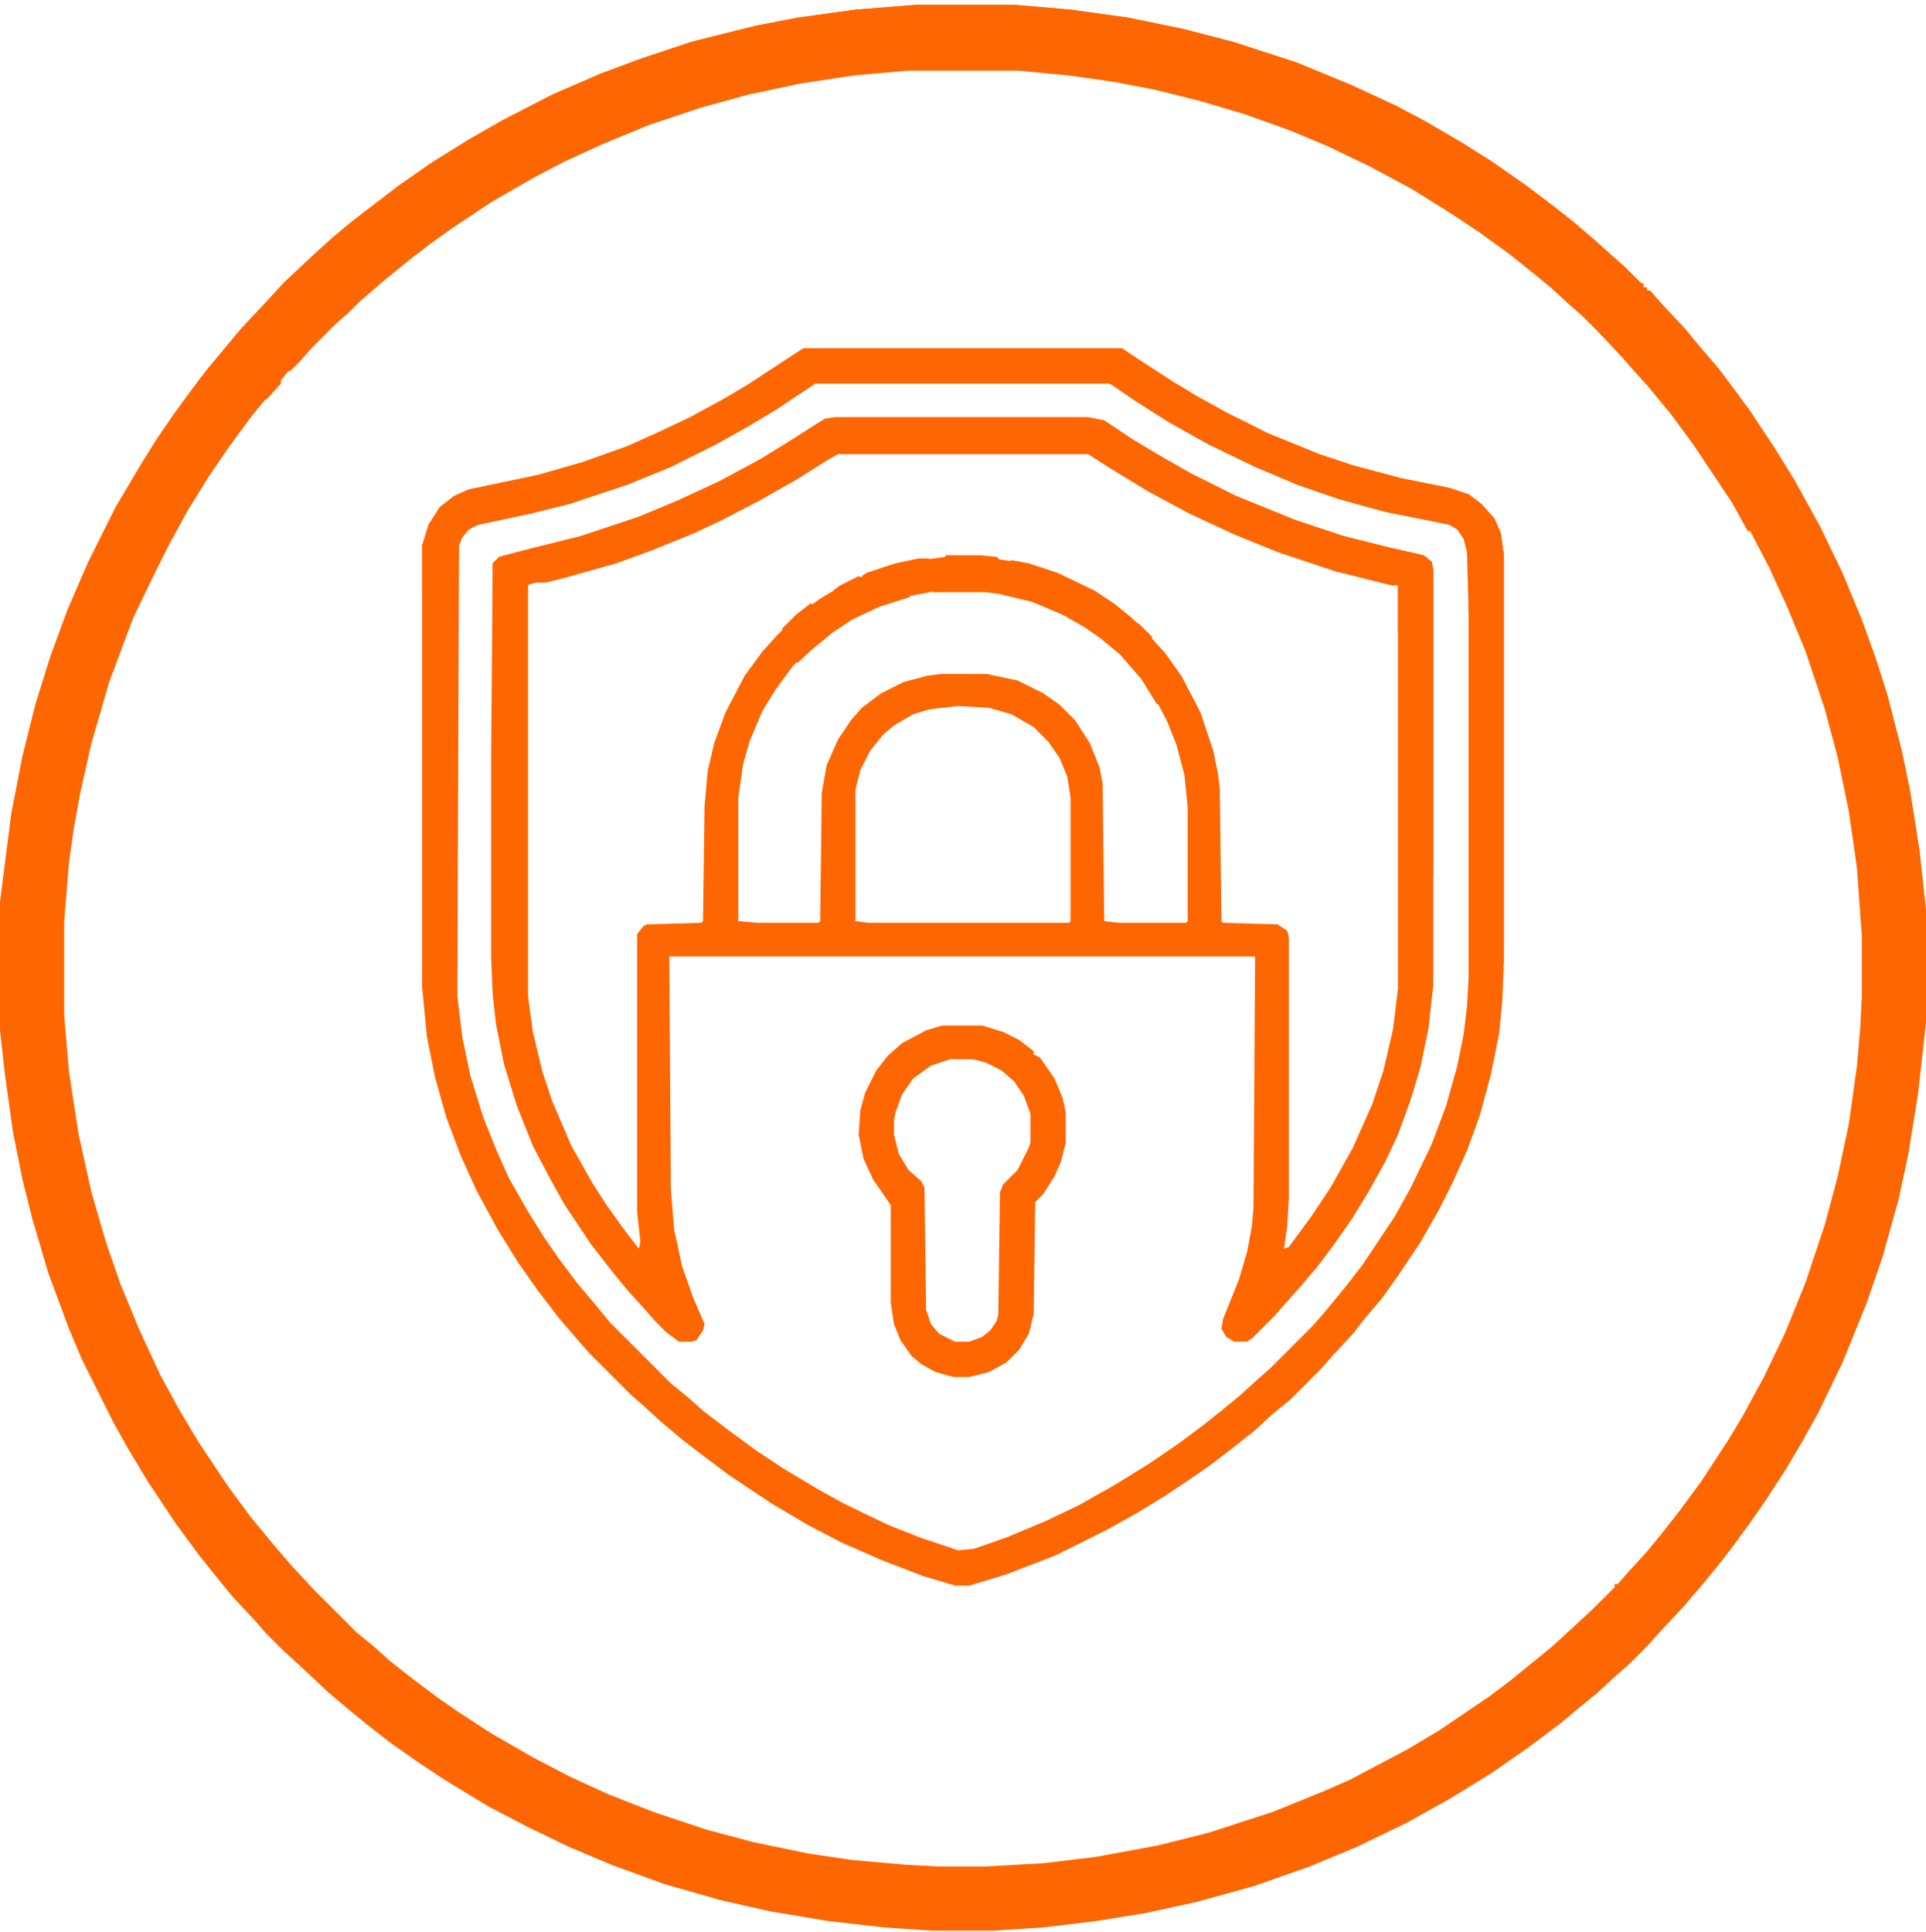 <svg width="300" height="301" viewBox="0 0 300 301" fill="none" xmlns="http://www.w3.org/2000/svg">
<g clip-path="url(#clip0_578_74)">
<path d="M142.75 0.75H158L166.75 1.5L175.75 2.75L184.25 4.5L192 6.5L202 9.75L210.5 13.25L217.5 16.5L221.75 18.75L227.75 22.25L232.5 25.25L237.5 28.75L241.5 31.75L245 34.5L248.5 37.5L251 39.75L253 41.5L255.5 44L256 44.25V44.75H256.5V45.25H257L258.75 47.25L262.5 51.25L264.75 54L267.75 57.5L270.75 61.5L273.75 65.75L276.25 69.5L279.5 74.75L283.5 82L287 89.25L290 96.5L292.25 102.75L294 108.25L296.25 117L297.5 123L299 132.5L300 141.75V159.25L298.75 170.5L297.25 179.75L295.75 186.75L293.25 195.75L290.75 203L287 212.25L283.25 220L280.75 224.5L278.25 228.75L275 233.75L272.75 237L270.75 239.75L268.5 242.75L265.25 246.75L262.25 250.25L258.75 254L256.5 256.5L253.75 259.25L251.75 261L248.75 263.75L246 266L243 268.5L238 272.25L232.25 276.25L225.75 280.25L219 284L211.25 287.75L204 290.75L195.5 293.75L186.5 296.25L178.5 298L170.75 299.25L162.5 300.25L154.75 300.75H145.25L137.75 300.25L129 299.25L120 297.75L112.25 296L103.5 293.5L95.25 290.5L88.75 287.75L82.5 284.75L76.25 281.5L69.25 277.25L64.75 274.25L60.5 271.25L57 268.5L54.25 266.25L51 263.5L47 259.75L44 257L41.5 254.5L39.75 252.5L36.25 248.75L34 246L31 242.25L27.5 237.5L23 230.75L20 225.75L17.75 221.75L12.75 211.75L10.75 207L7.5 198.25L5 189.75L3.5 183.75L2 176.25L0.75 167.25L0 160.5V140.5L1.75 126.75L3.5 117.75L5.5 109.75L7.75 102.5L10.5 95L13.75 87.5L18 79L22 72.25L24.5 68.25L27.25 64.25L30 60.5L32.5 57.25L35.25 54L37.5 51.25L41.5 47L44.25 44L48.25 40.25L51.25 37.5L54.5 34.75L62 29L67 25.5L73 21.75L78.25 18.75L86 14.75L93.5 11.5L99.5 9.25L107.75 6.5L117.75 4L124.25 2.75L133.25 1.5L142.75 0.75ZM141.5 10.75L133 11.5L124.75 12.75L116.5 14.5L109.25 16.5L101 19.25L93.75 22.25L87.75 25L83 27.5L76.5 31.25L70.5 35.25L67 37.75L63.75 40.25L59.75 43.5L56 46.75L54.25 48.5L52.25 50.25L48.25 54.25L46.5 56.25L44.75 58L42.75 60.5L39.25 64.75L35.75 69.5L32.5 74.25L29.25 79.5L26.25 85L24.25 89L20.75 96.25L17 106.25L14.25 115.75L12.5 123.5L11.5 129L10.75 134.25L10 143.5V158.25L10.75 167L12.25 176.75L14.25 185.75L16.5 193.5L18.75 200L21.75 207.25L25 214.25L28 219.75L31 224.75L35.5 231.5L39 236.25L42.5 240.5L45.5 244L49 247.75L55.5 254.25L58.25 256.5L60.75 258.75L64.25 261.5L68.25 264.5L71.5 266.75L76.5 270L83 273.75L88.75 276.75L94.75 279.5L101.75 282.25L110 285L117.5 287L126 288.75L132.75 289.75L141.25 290.5L146.25 290.75H153.5L162.5 290.25L170.75 289.25L180.25 287.5L188.25 285.5L198.25 282.25L206.25 279L210.25 277.25L219.25 272.5L224.25 269.5L232 264.25L235 262L239 258.75L241.75 256.5L244.75 253.75L248 250.75L251.5 247.25V246.75H252L253.75 244.75L256.5 241.75L258.75 239L261.5 235.5L265 230.75L269.25 224.25L271.5 220.5L274.75 214.5L278 207.75L281.25 199.75L284.25 190.75L286.25 183.25L288 175L289.25 166L289.75 160.25L290 155.25V145.75L289.25 135.25L288 126.5L286.25 118L284.25 110.5L281.25 101.5L278.25 94.25L275.5 88.25L272.75 83L268.75 76.25L264 69.25L260.5 64.5L257 60.25L254.75 57.75L253 55.75L249.25 51.75L246.5 49L244.5 47.25L241.5 44.5L238.75 42.25L235 39.25L230.5 36L226 33L220 29.25L213.5 25.75L206.75 22.5L200.75 20L193.75 17.5L187 15.5L180 13.75L173.5 12.5L166.5 11.5L158.5 10.75H141.5Z" fill="#FE6601"/>
<path d="M130 65H169.5L172 65.5L176.5 68.5L180.25 70.75L185.5 73.75L192.5 77.25L201.75 81L209.25 83.5L216.25 85.25L221.75 86.5L223 87.5L223.25 88.75V153.5L222.5 160.25L221.25 166.25L219.75 171.25L217.75 176.75L215.75 181L213.25 185.5L210.5 190L207.5 194.25L205.25 197.25L202.5 200.5L200.25 203L198.5 205L195 208.5L194.25 209H192.25L191 208.25L190.25 207L190.5 205.5L193 199.25L194.25 195L195 191L195.25 188L195.5 149H104.25L104.5 185.25L105 191.5L106.25 197.25L108 202.25L109.75 206.25L109.5 207.25L108.5 208.75L107.75 209H105.75L103.75 207.5L102 205.75L100.25 203.75L97.75 201L95.5 198.25L92 193.75L88 187.75L85.75 183.75L83 178.5L80.5 172.25L78.5 165.75L77.25 159.5L76.75 155L76.5 149.25V118L76.75 87.75L77.75 86.75L81.5 85.75L90.5 83.5L99.5 80.5L105.5 78L112 75L118.5 71.5L123.75 68.25L127.25 66L128.5 65.25L130 65ZM130.5 70.5L128.75 71.5L124 74.5L118.25 77.75L112.5 80.75L108.25 82.75L101.5 85.5L96 87.5L88 89.75L82.5 91L82.25 91.25V155.25L83 160.75L84.5 167L86 171.5L89 178.5L92.25 184.25L94.5 187.75L97 191.25L99.5 194.5L99.75 193.5L99.25 188.75V145.5L100.25 144.25L100.75 144L109.25 143.75L109.5 143.5L109.75 125.5L110.25 120L111.25 115.75L113 111L116 105.25L118.75 101.5L121 99L124 96L127.75 93.25L132 90.75L137 88.75L141.5 87.5L147.25 86.75H152.75L158.25 87.5L163.5 89L168 91L171.75 93L175.75 96L179 99L181.5 101.75L184 105.25L187 111L189 117L189.75 120.75L190 123L190.25 143.5L190.5 143.75L199 144L200.5 145L200.75 146V186.5L200.5 191L200 194.5L200.75 194.25L204.25 189.5L207.25 185L210.75 178.75L213.75 172L215.5 166.75L217 160.25L217.75 154V91.25L208 88.75L199 85.75L192.25 83L185.25 79.75L178.75 76.25L173 72.75L169.5 70.5H130.5ZM146.25 92L140.75 93L137 94.25L132.75 96.25L129.75 98.25L125.75 101.5L123.5 103.75L120.75 107.5L118.75 110.75L116.75 115.5L115.75 119L115 124.25V143.5L118 143.75H127.5L127.75 143.5L128 123.5L128.75 119.25L130.5 115.25L132.5 112.25L134.25 110.25L137.25 108L140.75 106.25L144.5 105.25L146.5 105H153.75L158.5 106L162.5 108L165 109.75L167.5 112.25L169.75 115.75L171.25 119.5L171.75 122L172 143.5L174.25 143.75H184.75L185 143.5V125.75L184.5 120.75L183.25 116L181.75 112.25L179.5 108L177.5 105.25L174.75 102L171.5 99.25L169 97.5L165.5 95.5L160.75 93.5L155.5 92.25L153.5 92H146.25ZM149 110L144.75 110.5L142.25 111.25L139.25 113L137.5 114.5L135.5 117L134 120L133.25 123V143.5L135.25 143.75H166.5L166.75 143.5V124.25L166.25 121L165 118L163.25 115.5L161 113.25L157.5 111.25L154 110.25L149.5 110H149Z" fill="#FE6601"/>
<path d="M125.25 54.25H174.75L177.75 56.25L182.75 59.5L186.5 61.75L191 64.25L197.5 67.5L205.5 70.75L210.75 72.5L218.25 74.5L225.75 76L228.75 77L230.75 78.5L232.75 80.75L233.75 83L234.25 86.5V149.5L234 156L233.5 161L232.25 167.25L230.5 173.75L228.5 179.25L226.25 184.25L224.25 188.25L221.25 193.5L217.75 198.75L215.25 202.25L212.5 205.5L210.75 207.75L207.5 211.25L205.75 213.25L201 218L198.25 220.25L195.25 223L191.75 225.75L188.5 228.25L185.25 230.5L181.5 233L177 235.75L172.5 238.25L164.5 242.25L156.75 245.25L151 247H148.75L143.75 245.5L137.25 243L131 240.25L125.75 237.5L120.25 234.25L113.5 229.75L109.5 226.75L106.25 224.25L103 221.5L100.25 219L98.25 217.25L91.75 210.75L90 208.75L87 205.25L83.75 201L80.75 196.75L77.5 191.5L74.25 185.5L71.75 180L69.5 174L67.75 167.75L66.5 161.5L65.75 153.75V85L66.75 81.75L68.5 79L70.75 77.25L73 76.25L83.75 74L90.75 72L97.75 69.5L102.75 67.25L107.5 65L113 62L116.75 59.75L124.75 54.5L125.25 54.25ZM127 59.5L121 63.5L116 66.5L111.5 69L104.5 72.5L97.75 75.25L88.75 78.25L82.75 79.75L74.5 81.5L73 82.25L71.75 83.75L71.25 85V155.25L72 161.5L73.25 167.5L75.25 174L77.25 179L79.25 183.5L82.25 188.75L84.75 192.75L87 196L90 200L92.75 203.25L95 206L104.5 215.5L107.25 217.75L109.5 219.75L113.75 223L117.5 225.75L122 228.75L127 231.75L131.5 234.25L138.25 237.5L143.25 239.5L149.25 241.5L151.75 241.25L156.75 239.5L162.75 237L168 234.5L173.75 231.25L179 228L183.75 224.75L187.75 221.75L190.25 219.75L193 217.5L195.75 215L197.75 213.25L204.5 206.5L206.25 204.5L209.75 200.25L212.25 197L217.25 189.5L219.75 185L223 178.25L225.25 172.25L227 166L228 161L228.5 156.75L228.75 152.5V86L228.25 84L227.25 82.5L225.75 81.5L215.75 79.5L208.5 77.5L202 75.25L195.5 72.5L188.25 69L182 65.5L176.5 62L173.25 59.75L172.75 59.5H127Z" fill="#FE6601"/>
<path d="M142.75 0.75H158L166.75 1.5L175.75 2.75L184.25 4.5L192 6.5L202 9.75L210.5 13.25L217.5 16.5L221.75 18.75L227.75 22.25L232.5 25.25L237.5 28.75L241.5 31.75L245 34.5L248.5 37.5L251 39.75L253 41.5L255.5 44L256 44.25V44.75H256.5V45.25H257L258.75 47.25L262.5 51.25L264.75 54L267.75 57.5L270.75 61.5L273.25 65V65.5L272.25 65.25L272 64.75L271.5 64.5V64.25H271V63.75L270.5 63.5L270 62H269.5L268.25 60.75L268 60H267.5V59.5H267V59H266.5L265.75 57.75L264.5 57V56.5L263.5 56V55.5L262.5 55L260.75 54H259.5V54.5L260 55L260.5 56L261.5 58.75L261 60.5H260.5L261.5 62L262.5 63.25L263.75 65.75L264.5 66.75V67.5H265L266 69.5L266.5 70L267.25 71.75L267.75 72.5V73.25H268.25L268.5 74.75L269.25 75.5L269.5 76.5H270L270.25 78L271 78.25L272.25 80.5V81.25L273 81.5V82.5L272.25 82.75L269.75 78.25L263.75 69.25L260.25 64.5L256.75 60.25L254.5 57.75L252.75 55.75L249 51.75L246.5 49.25L244.5 47.5L241.5 44.75L238.75 42.5L235 39.5L230.5 36.25L226 33.25L220 29.5L213.5 26L206.75 22.75L200.75 20.25L193.75 17.75L187 15.75L180 14L173.5 12.75L166.5 11.75L158.5 11H141.5L133 11.75L124.75 13L116.5 14.75L109.25 16.75L101 19.5L93.75 22.5L87.75 25.25L83 27.75L76.5 31.5L70.5 35.5L67 38L63.75 40.5L59.75 43.75L56 47L54.25 48.75L52.25 50.5L48.5 54.25L46.75 56.25L45.25 57.75L44 58L43.75 57.75L44 56L46.25 53.5L47.25 52.25L47.5 51.5H48L49.5 47H49V47.5H48.5V48L44.5 49H43.75L43.5 49.75L40.5 51.5L38 53.25L36 55L34.75 55.5L35 56.25H34.25L33.75 57.5L33 58.25L31.25 59.75L30.75 59.5L32.75 57L35 54.25L37.75 51L41.5 47L44.25 44L48.25 40.25L51.25 37.5L54.5 34.75L62 29L67 25.5L73 21.75L78.25 18.75L86 14.75L93.5 11.5L99.5 9.25L107.75 6.5L117.75 4L124.25 2.75L133.25 1.5L142.75 0.75Z" fill="#FE6601"/>
<path d="M125.25 54.25H174.75L177.75 56.25L182.75 59.5L186.5 61.75L191 64.25L197.5 67.5L205.5 70.75L210.75 72.5L218.25 74.5L225.75 76L228.75 77L230.75 78.5L232.75 80.75L233.75 83L234.25 86.5V147.75H234L233.75 90.5H233.25L232.75 87.5L231.75 87H231L230.5 91.5L230 93.75L229.5 94.25L229.25 95.25H228.75L228.5 86L228 84L227 82.5L225.75 81.75L215.75 79.75L208.5 77.75L202 75.5L195.5 72.75L188.25 69.25L182 65.75L176.5 62.25L173.25 60L172.75 59.75H127L121 63.75L116 66.75L111.5 69.25L104.5 72.75L97.75 75.5L88.75 78.5L82.75 80L74.5 81.75L73 82.5L72 83.75L71.5 85L71.25 151H71L70.75 87.75L70.25 86L69.5 84.5V84L68 84.25L67.5 85.5L66.75 87.25L66.25 88L66 91.5H65.75V85L66.75 81.75L68.5 79L70.75 77.25L73 76.25L83.75 74L90.75 72L97.75 69.5L102.75 67.25L107.5 65L113 62L116.75 59.75L124.75 54.5L125.25 54.25Z" fill="#FE6601"/>
<path d="M130 65H169.5L172 65.5L176.5 68.5L180.25 70.75L185.5 73.75L192.5 77.25L201.75 81L209.25 83.5L216.25 85.25L221.75 86.5L223 87.5L223.25 88.75V136.25H223L222.75 94L222.25 91.25V90.75L221.25 88.75L219.5 87.75L216.75 87.5H215.75L216.5 89.75L217.5 91L217 91.25L208 89L199 86L192.25 83.25L185.25 80L178.75 76.5L173 73L169.5 70.75H130.5L128.75 71.75L124 74.75L118.25 78L112.5 81L108.25 83L101.5 85.75L96 87.75L88 90L85 90.75H83.75L83.5 90L86.25 88L87.75 87.5L89 87.25V86.75L89.5 86.5L88.75 86L85.25 86.25L82.25 86.75H80.75L80 87.25H79.25V87.75L77.75 88.25V88.75H77.25L77 95.75H76.75V87.75L77.75 86.75L81.5 85.75L90.5 83.5L99.5 80.5L105.5 78L112 75L118.5 71.5L123.75 68.25L127.25 66L128.5 65.25L130 65Z" fill="#FE6601"/>
<path d="M146.75 159.75H153L156.25 160.75L158.75 162L161 163.75V164.25L162 164.75L164.25 168L165.5 171L166 173.25V178L165.25 181L164.25 183.25L162.5 186L161.25 187.25L161 204.75L160.25 207.75L158.75 210.25L156.75 212.25L154 213.75L151 214.5H148.5L145.75 213.75L143.5 212.5L142 211.25L140.25 208.75L139.25 206.25L138.75 203V187.75L137.75 186.25L136 183.75L134.5 180.5L133.75 176.75L134 173L134.75 170.25L136.5 166.75L138.25 164.5L140.5 162.5L144.25 160.5L146.75 159.75ZM148 165L145 166L142.25 168L140.5 170.5L139.5 173.25L139.25 174.5V176.75L140 179.75L141.5 182.25L143.5 184L144 185L144.25 204L145 206.25L146.25 207.75L148.75 209H151L153 208.25L154.25 207.25L155.25 205.75L155.5 204.75L155.75 185.75L156.25 184.5L158.5 182.25L160.25 178.75L160.5 178V173.5L159.5 170.75L158 168.5L156 166.75L153.5 165.5L151.5 165H148Z" fill="#FE6601"/>
<path d="M157.5 87.25L160.25 87.75L164.75 89.25L170.5 92L173.5 94L176 96L179 98.75L179.5 99.5H178.75L178.25 98.75L177.5 98.25L177.25 97.75L176.5 97.5V98H175.75V97.5L174 97L172.25 95.5H171L172.25 96.75L173.25 98L174.75 99.25L175.75 100.75L178 103.5V104H178.5L179.25 105.25L179.75 107L180.5 108.25L180.75 109.5L180.25 109.75L177.75 105.75L174.5 102L171.5 99.5L169 97.75L165.5 95.75L160.75 93.75L155.5 92.5L153.5 92.25H145.25L145.75 92L146 91L147.25 90.5L148 91.5L151.75 91.25V90.75L153.25 90.25H159.75L158.75 89.25V88.75H158V88.25L157.25 88L157.5 87.25Z" fill="#FE6601"/>
<path d="M141 91.75H141.5L141.75 93L137 94.5L132.75 96.5L129.75 98.5L125.75 101.75L124 103.25L124.25 102H124.75L125 101H125.75L126 100.25L127.25 99.5H128L128.5 97.75L130.75 95.75L133.75 94.25L135 93.25L138.75 92.5L141 91.75Z" fill="#FE6601"/>
<path d="M143 87H144.75L144.5 87.75L142 88.25L139.25 88.5L137 89.5L135.5 90L134.25 89.75L135 89.25L139.5 87.75L143 87Z" fill="#FE6601"/>
<path d="M43.5 58.5H43.75V59.75L41.5 62.25L40.75 62L41.25 60.5L42.25 59L43.5 58.5Z" fill="#FE6601"/>
<path d="M133.75 89.75L134.25 90L133.5 91.5L131.5 91.75L129.75 92L130.75 91.25L133.75 89.75Z" fill="#FE6601"/>
<path d="M127.25 99.5L128 99.75L124.25 103.25L124 102.75L124.25 102H124.75L125 101H125.75L126 100.25L127.25 99.5Z" fill="#FE6601"/>
<path d="M138.75 88L139.5 88.25L139 88.75L136.75 89.5L135.5 90L134.25 89.75L135 89.25L138.75 88Z" fill="#FE6601"/>
<path d="M147.25 86.5H152.75L155.25 86.75L155.75 87.25L154.25 87.75L153.5 87.25L152 87L147.25 86.75V86.5Z" fill="#FE6601"/>
<path d="M217.75 91.5L218.25 92L218.5 93.25L218.25 97L218 98.25H217.75V91.5Z" fill="#FE6601"/>
<path d="M271.25 62.5L272.25 63.5L273.25 65V65.5L272.25 65.25L272 64.75L271.5 64.5V64.25H271V63.75L270.5 63.5L270.75 62.75L271.25 62.5Z" fill="#FE6601"/>
<path d="M126.25 94L126.75 94.25L123.5 97.25L122.25 98.25L121.75 98L124 95.75L126.25 94Z" fill="#FE6601"/>
<path d="M147 90.5L147.75 91V92L145.25 92.25L145.75 92L146 91L147 90.5Z" fill="#FE6601"/>
<path d="M176.5 96.75L177.5 97.25L179.5 99.25L178.75 99.5L178.25 98.75L177.5 98.25L177.25 97.75L176.5 97.5V96.75Z" fill="#FE6601"/>
</g>
<defs>
<clipPath id="clip0_578_74">
<rect width="300" height="301" fill="white"/>
</clipPath>
</defs>
</svg>
